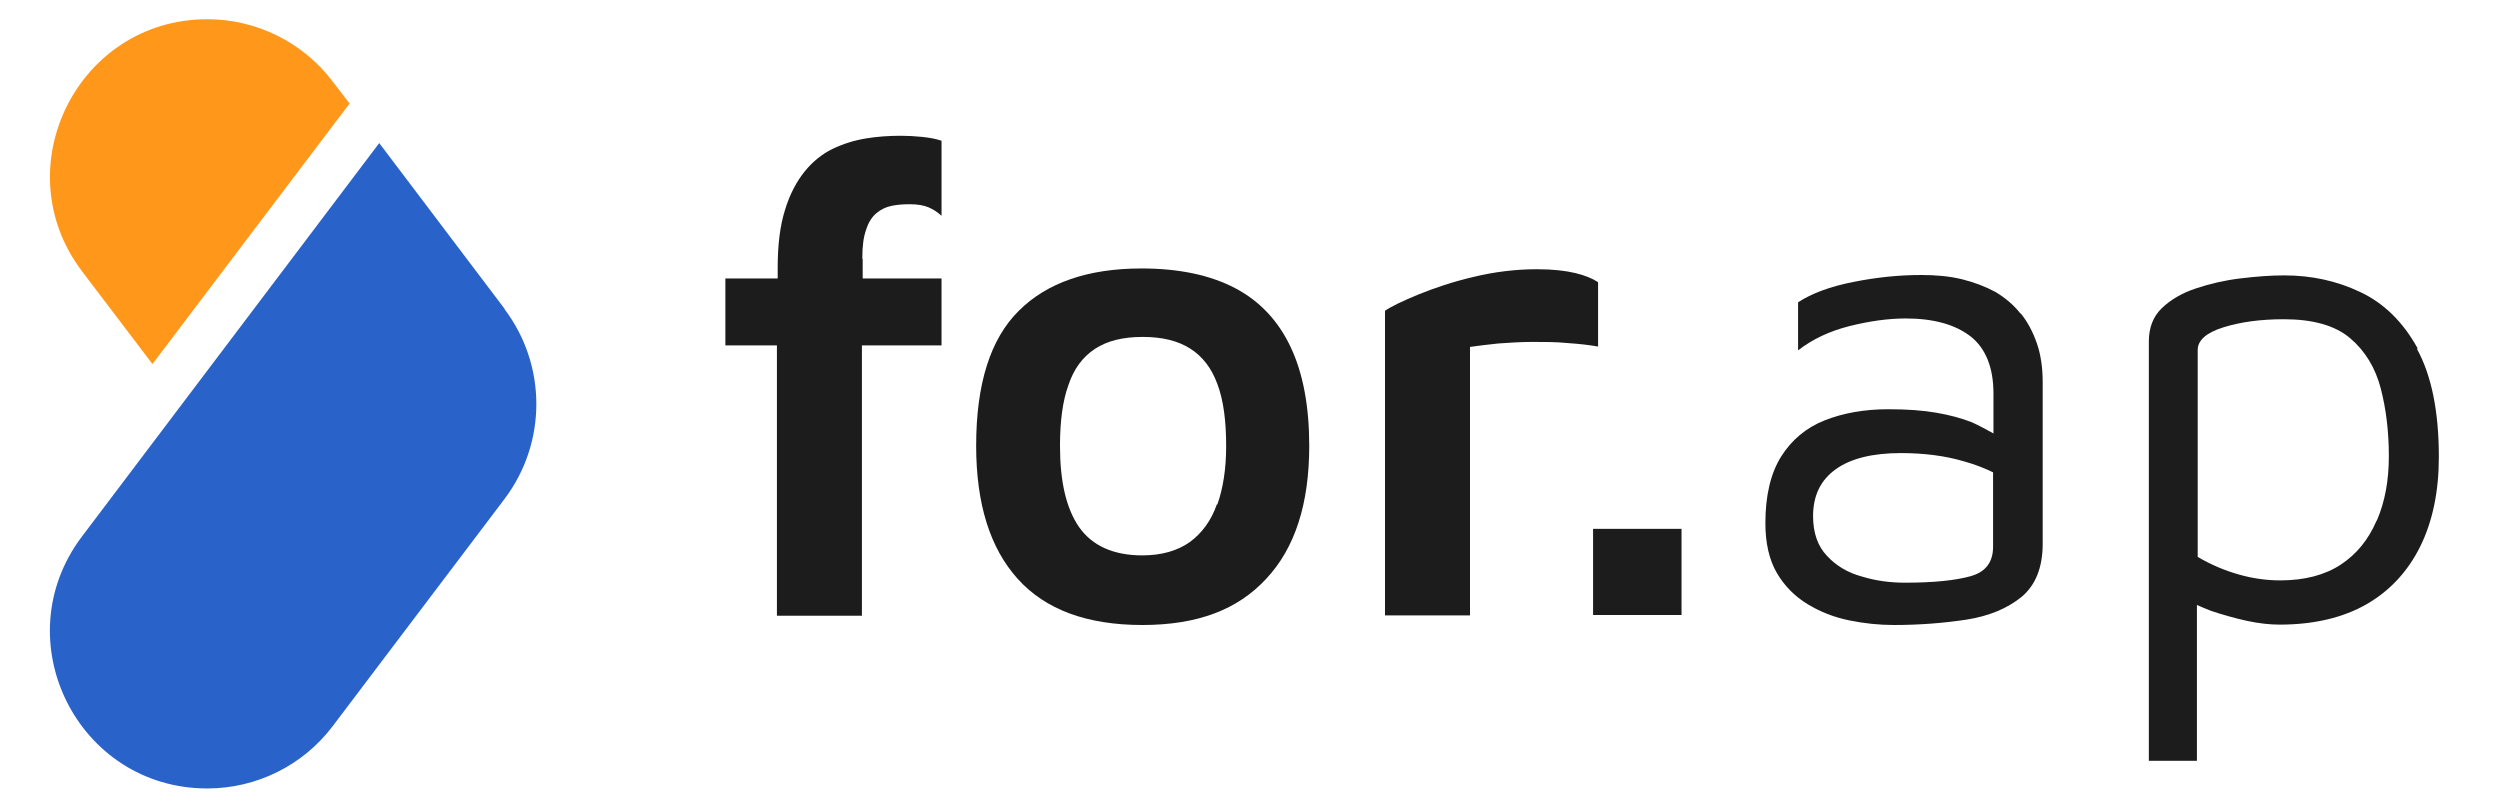<svg xmlns="http://www.w3.org/2000/svg" id="Livello_1" data-name="Livello 1" viewBox="0 0 65 21"><defs><style>      .cls-1 {        fill: #ff971a;      }      .cls-1, .cls-2, .cls-3 {        stroke-width: 0px;      }      .cls-2 {        fill: #2962c9;      }      .cls-3 {        fill: #1c1c1c;      }    </style></defs><g><path class="cls-3" d="M22.42,6.72c0-.31.03-.56.1-.75.06-.19.15-.33.27-.43s.25-.16.4-.19c.15-.03.31-.04.47-.04.2,0,.36.03.48.08.12.05.23.12.34.22v-1.95c-.14-.05-.31-.08-.5-.1-.2-.02-.38-.03-.56-.03-.3,0-.61.02-.91.07-.3.05-.59.14-.86.27-.27.13-.52.33-.73.59-.21.26-.39.6-.51,1-.13.41-.19.91-.19,1.5v.28h-1.36v1.74h1.34v7.03h2.21v-7.03h2.07v-1.74h-2.05v-.5Z"></path><path class="cls-3" d="M32.11,7.49c-.65-.34-1.46-.51-2.43-.51-1.39,0-2.46.37-3.19,1.1-.74.73-1.11,1.9-1.11,3.51,0,1.51.36,2.66,1.08,3.46.72.8,1.8,1.2,3.24,1.2s2.48-.4,3.22-1.2c.75-.8,1.12-1.95,1.12-3.46,0-1.02-.16-1.88-.48-2.56-.32-.68-.8-1.2-1.45-1.54ZM31.64,13.11c-.15.43-.39.75-.7.98-.32.23-.74.35-1.24.35-.75,0-1.3-.25-1.64-.73-.34-.49-.5-1.19-.5-2.12,0-.64.07-1.17.22-1.58.14-.42.37-.73.69-.94s.73-.31,1.24-.31.91.1,1.23.3c.32.2.56.51.71.92.16.42.23.96.23,1.62,0,.59-.08,1.1-.23,1.52Z"></path><path class="cls-3" d="M41.54,7.33c-.14-.09-.33-.17-.58-.23-.25-.06-.58-.1-1-.1-.56,0-1.11.07-1.65.2-.55.13-1.02.29-1.44.46-.41.17-.7.31-.86.42v7.92h2.21v-6.98c.21-.03.45-.06.74-.09.29-.02.58-.04.89-.04.31,0,.61,0,.91.03.3.02.56.05.79.09v-1.67Z"></path><rect class="cls-3" x="41.42" y="13.75" width="2.3" height="2.24"></rect><path class="cls-3" d="M52.53,8.15c-.18-.23-.4-.41-.65-.56-.26-.14-.55-.25-.87-.33-.33-.08-.68-.11-1.06-.11-.57,0-1.16.06-1.76.18-.61.12-1.09.3-1.44.53v1.25c.37-.29.82-.5,1.33-.63.52-.13,1.01-.2,1.47-.2.73,0,1.29.16,1.69.47.39.31.59.81.59,1.48v1.04c-.18-.1-.36-.2-.56-.29-.28-.11-.58-.19-.93-.25-.35-.06-.76-.09-1.24-.09-.63,0-1.18.1-1.66.29-.48.19-.86.51-1.13.94-.27.43-.41,1.01-.41,1.73,0,.52.1.96.3,1.3s.47.61.8.81c.33.2.69.34,1.08.42.39.08.78.12,1.16.12.67,0,1.3-.05,1.89-.14.58-.09,1.06-.29,1.43-.59.36-.3.55-.76.55-1.38v-4.21c0-.37-.05-.71-.15-1s-.24-.56-.42-.78ZM51.24,14.98c-.39.11-.96.17-1.71.17-.39,0-.76-.05-1.12-.16-.37-.1-.67-.28-.91-.54-.24-.25-.36-.6-.36-1.03,0-.54.2-.94.59-1.22.39-.28.96-.42,1.69-.42.6,0,1.16.07,1.66.22.29.08.53.18.74.28v1.94c0,.39-.19.65-.58.76Z"></path><path class="cls-3" d="M62.86,9.06c-.38-.69-.88-1.18-1.5-1.47-.61-.29-1.27-.43-1.97-.43-.36,0-.74.03-1.15.08-.41.05-.79.14-1.15.26-.36.12-.65.29-.88.51-.23.22-.34.51-.34.87v10.9h1.25v-4.05c.12.05.23.1.36.15.3.1.61.19.93.26.32.07.61.1.86.1.89,0,1.65-.18,2.26-.53.61-.35,1.08-.86,1.4-1.51.32-.65.48-1.43.48-2.32,0-1.18-.19-2.12-.57-2.81ZM61.79,13.54c-.21.49-.52.87-.93,1.14-.41.27-.94.41-1.57.41-.36,0-.72-.05-1.07-.15-.36-.1-.72-.25-1.08-.46v-5.38c0-.25.22-.45.67-.59.45-.14.97-.21,1.57-.21.75,0,1.33.16,1.72.49.39.33.66.77.8,1.31.14.54.21,1.13.21,1.76s-.1,1.18-.31,1.67Z"></path></g><g><path class="cls-2" d="M13.12,8.03l-3.26-4.31L2.13,13.95c-2.03,2.69-.12,6.55,3.26,6.55h0c1.28,0,2.49-.6,3.26-1.62l4.47-5.91c1.1-1.46,1.1-3.47,0-4.93Z"></path><path class="cls-1" d="M3.96,9.47l5.13-6.78-.44-.57c-.77-1.02-1.98-1.62-3.26-1.62h0C2.02.5.1,4.36,2.13,7.05l1.83,2.41Z"></path></g></svg>